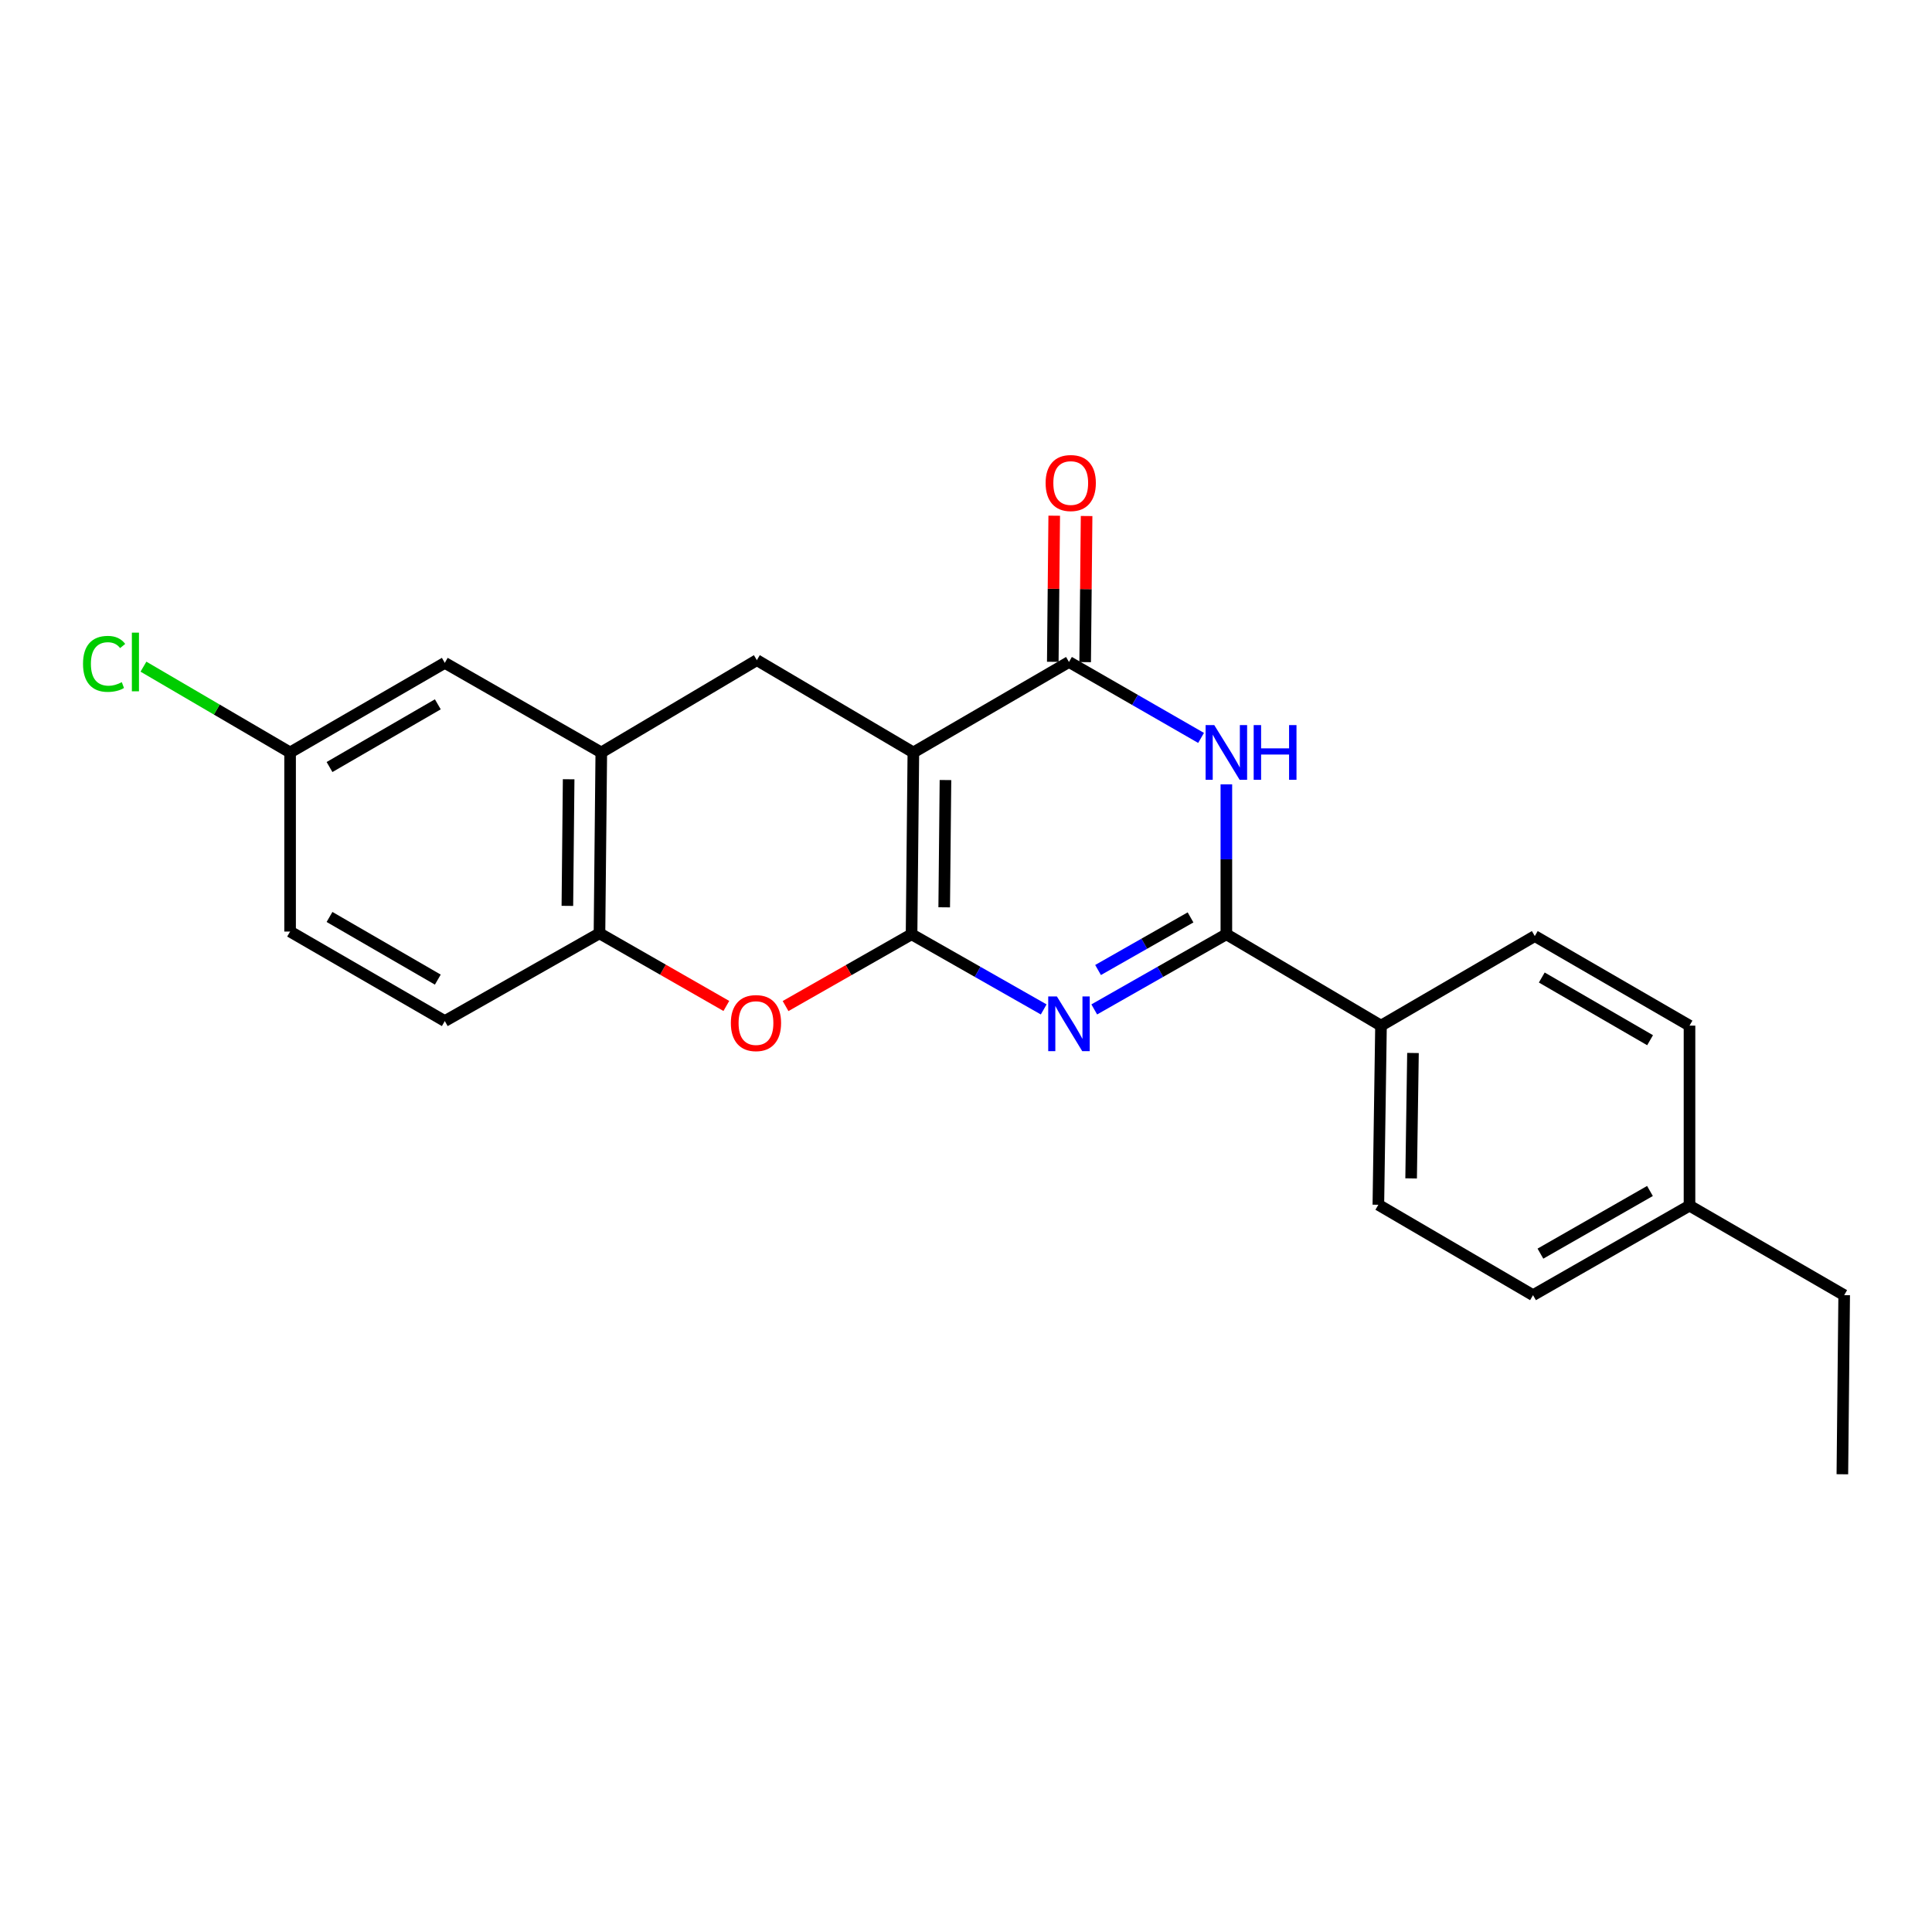 <?xml version='1.0' encoding='iso-8859-1'?>
<svg version='1.1' baseProfile='full'
              xmlns='http://www.w3.org/2000/svg'
                      xmlns:rdkit='http://www.rdkit.org/xml'
                      xmlns:xlink='http://www.w3.org/1999/xlink'
                  xml:space='preserve'
width='1000px' height='1000px' viewBox='0 0 1000 1000'>
<!-- END OF HEADER -->
<rect style='opacity:1.0;fill:#FFFFFF;stroke:none' width='1000' height='1000' x='0' y='0'> </rect>
<path class='bond-0' d='M 471.823,483.576 L 472.754,389.468' style='fill:none;fill-rule:evenodd;stroke:#000000;stroke-width:6px;stroke-linecap:butt;stroke-linejoin:miter;stroke-opacity:1' />
<path class='bond-0' d='M 488.719,469.625 L 489.37,403.75' style='fill:none;fill-rule:evenodd;stroke:#000000;stroke-width:6px;stroke-linecap:butt;stroke-linejoin:miter;stroke-opacity:1' />
<path class='bond-1' d='M 471.823,483.576 L 506.019,503.026' style='fill:none;fill-rule:evenodd;stroke:#000000;stroke-width:6px;stroke-linecap:butt;stroke-linejoin:miter;stroke-opacity:1' />
<path class='bond-1' d='M 506.019,503.026 L 540.215,522.476' style='fill:none;fill-rule:evenodd;stroke:#0000FF;stroke-width:6px;stroke-linecap:butt;stroke-linejoin:miter;stroke-opacity:1' />
<path class='bond-5' d='M 471.823,483.576 L 439.215,502.155' style='fill:none;fill-rule:evenodd;stroke:#000000;stroke-width:6px;stroke-linecap:butt;stroke-linejoin:miter;stroke-opacity:1' />
<path class='bond-5' d='M 439.215,502.155 L 406.606,520.734' style='fill:none;fill-rule:evenodd;stroke:#FF0000;stroke-width:6px;stroke-linecap:butt;stroke-linejoin:miter;stroke-opacity:1' />
<path class='bond-3' d='M 472.754,389.468 L 553.298,342.634' style='fill:none;fill-rule:evenodd;stroke:#000000;stroke-width:6px;stroke-linecap:butt;stroke-linejoin:miter;stroke-opacity:1' />
<path class='bond-6' d='M 472.754,389.468 L 391.745,341.693' style='fill:none;fill-rule:evenodd;stroke:#000000;stroke-width:6px;stroke-linecap:butt;stroke-linejoin:miter;stroke-opacity:1' />
<path class='bond-2' d='M 566.381,522.475 L 600.572,503.025' style='fill:none;fill-rule:evenodd;stroke:#0000FF;stroke-width:6px;stroke-linecap:butt;stroke-linejoin:miter;stroke-opacity:1' />
<path class='bond-2' d='M 600.572,503.025 L 634.763,483.576' style='fill:none;fill-rule:evenodd;stroke:#000000;stroke-width:6px;stroke-linecap:butt;stroke-linejoin:miter;stroke-opacity:1' />
<path class='bond-2' d='M 568.353,502.075 L 592.287,488.46' style='fill:none;fill-rule:evenodd;stroke:#0000FF;stroke-width:6px;stroke-linecap:butt;stroke-linejoin:miter;stroke-opacity:1' />
<path class='bond-2' d='M 592.287,488.46 L 616.22,474.846' style='fill:none;fill-rule:evenodd;stroke:#000000;stroke-width:6px;stroke-linecap:butt;stroke-linejoin:miter;stroke-opacity:1' />
<path class='bond-4' d='M 634.763,483.576 L 634.763,444.778' style='fill:none;fill-rule:evenodd;stroke:#000000;stroke-width:6px;stroke-linecap:butt;stroke-linejoin:miter;stroke-opacity:1' />
<path class='bond-4' d='M 634.763,444.778 L 634.763,405.981' style='fill:none;fill-rule:evenodd;stroke:#0000FF;stroke-width:6px;stroke-linecap:butt;stroke-linejoin:miter;stroke-opacity:1' />
<path class='bond-9' d='M 634.763,483.576 L 714.804,530.867' style='fill:none;fill-rule:evenodd;stroke:#000000;stroke-width:6px;stroke-linecap:butt;stroke-linejoin:miter;stroke-opacity:1' />
<path class='bond-10' d='M 561.676,342.716 L 562.048,304.904' style='fill:none;fill-rule:evenodd;stroke:#000000;stroke-width:6px;stroke-linecap:butt;stroke-linejoin:miter;stroke-opacity:1' />
<path class='bond-10' d='M 562.048,304.904 L 562.42,267.092' style='fill:none;fill-rule:evenodd;stroke:#FF0000;stroke-width:6px;stroke-linecap:butt;stroke-linejoin:miter;stroke-opacity:1' />
<path class='bond-10' d='M 544.92,342.551 L 545.292,304.739' style='fill:none;fill-rule:evenodd;stroke:#000000;stroke-width:6px;stroke-linecap:butt;stroke-linejoin:miter;stroke-opacity:1' />
<path class='bond-10' d='M 545.292,304.739 L 545.664,266.927' style='fill:none;fill-rule:evenodd;stroke:#FF0000;stroke-width:6px;stroke-linecap:butt;stroke-linejoin:miter;stroke-opacity:1' />
<path class='bond-24' d='M 553.298,342.634 L 587.486,362.288' style='fill:none;fill-rule:evenodd;stroke:#000000;stroke-width:6px;stroke-linecap:butt;stroke-linejoin:miter;stroke-opacity:1' />
<path class='bond-24' d='M 587.486,362.288 L 621.674,381.943' style='fill:none;fill-rule:evenodd;stroke:#0000FF;stroke-width:6px;stroke-linecap:butt;stroke-linejoin:miter;stroke-opacity:1' />
<path class='bond-8' d='M 375.955,520.683 L 343.122,501.887' style='fill:none;fill-rule:evenodd;stroke:#FF0000;stroke-width:6px;stroke-linecap:butt;stroke-linejoin:miter;stroke-opacity:1' />
<path class='bond-8' d='M 343.122,501.887 L 310.289,483.092' style='fill:none;fill-rule:evenodd;stroke:#000000;stroke-width:6px;stroke-linecap:butt;stroke-linejoin:miter;stroke-opacity:1' />
<path class='bond-23' d='M 391.745,341.693 L 311.229,389.468' style='fill:none;fill-rule:evenodd;stroke:#000000;stroke-width:6px;stroke-linecap:butt;stroke-linejoin:miter;stroke-opacity:1' />
<path class='bond-7' d='M 311.229,389.468 L 310.289,483.092' style='fill:none;fill-rule:evenodd;stroke:#000000;stroke-width:6px;stroke-linecap:butt;stroke-linejoin:miter;stroke-opacity:1' />
<path class='bond-7' d='M 294.332,403.344 L 293.674,468.88' style='fill:none;fill-rule:evenodd;stroke:#000000;stroke-width:6px;stroke-linecap:butt;stroke-linejoin:miter;stroke-opacity:1' />
<path class='bond-11' d='M 311.229,389.468 L 230.229,343.099' style='fill:none;fill-rule:evenodd;stroke:#000000;stroke-width:6px;stroke-linecap:butt;stroke-linejoin:miter;stroke-opacity:1' />
<path class='bond-12' d='M 310.289,483.092 L 230.229,528.502' style='fill:none;fill-rule:evenodd;stroke:#000000;stroke-width:6px;stroke-linecap:butt;stroke-linejoin:miter;stroke-opacity:1' />
<path class='bond-13' d='M 714.804,530.867 L 713.436,623.587' style='fill:none;fill-rule:evenodd;stroke:#000000;stroke-width:6px;stroke-linecap:butt;stroke-linejoin:miter;stroke-opacity:1' />
<path class='bond-13' d='M 731.354,545.022 L 730.396,609.926' style='fill:none;fill-rule:evenodd;stroke:#000000;stroke-width:6px;stroke-linecap:butt;stroke-linejoin:miter;stroke-opacity:1' />
<path class='bond-14' d='M 714.804,530.867 L 794.408,484.507' style='fill:none;fill-rule:evenodd;stroke:#000000;stroke-width:6px;stroke-linecap:butt;stroke-linejoin:miter;stroke-opacity:1' />
<path class='bond-25' d='M 230.229,343.099 L 150.151,389.468' style='fill:none;fill-rule:evenodd;stroke:#000000;stroke-width:6px;stroke-linecap:butt;stroke-linejoin:miter;stroke-opacity:1' />
<path class='bond-25' d='M 226.614,364.555 L 170.56,397.014' style='fill:none;fill-rule:evenodd;stroke:#000000;stroke-width:6px;stroke-linecap:butt;stroke-linejoin:miter;stroke-opacity:1' />
<path class='bond-16' d='M 230.229,528.502 L 150.151,482.17' style='fill:none;fill-rule:evenodd;stroke:#000000;stroke-width:6px;stroke-linecap:butt;stroke-linejoin:miter;stroke-opacity:1' />
<path class='bond-16' d='M 226.609,507.048 L 170.555,474.616' style='fill:none;fill-rule:evenodd;stroke:#000000;stroke-width:6px;stroke-linecap:butt;stroke-linejoin:miter;stroke-opacity:1' />
<path class='bond-18' d='M 713.436,623.587 L 793.495,670.375' style='fill:none;fill-rule:evenodd;stroke:#000000;stroke-width:6px;stroke-linecap:butt;stroke-linejoin:miter;stroke-opacity:1' />
<path class='bond-17' d='M 794.408,484.507 L 874.486,530.867' style='fill:none;fill-rule:evenodd;stroke:#000000;stroke-width:6px;stroke-linecap:butt;stroke-linejoin:miter;stroke-opacity:1' />
<path class='bond-17' d='M 798.024,505.962 L 854.079,538.414' style='fill:none;fill-rule:evenodd;stroke:#000000;stroke-width:6px;stroke-linecap:butt;stroke-linejoin:miter;stroke-opacity:1' />
<path class='bond-15' d='M 150.151,389.468 L 150.151,482.17' style='fill:none;fill-rule:evenodd;stroke:#000000;stroke-width:6px;stroke-linecap:butt;stroke-linejoin:miter;stroke-opacity:1' />
<path class='bond-19' d='M 150.151,389.468 L 112.201,367.267' style='fill:none;fill-rule:evenodd;stroke:#000000;stroke-width:6px;stroke-linecap:butt;stroke-linejoin:miter;stroke-opacity:1' />
<path class='bond-19' d='M 112.201,367.267 L 74.25,345.066' style='fill:none;fill-rule:evenodd;stroke:#00CC00;stroke-width:6px;stroke-linecap:butt;stroke-linejoin:miter;stroke-opacity:1' />
<path class='bond-20' d='M 874.486,530.867 L 874.486,624.043' style='fill:none;fill-rule:evenodd;stroke:#000000;stroke-width:6px;stroke-linecap:butt;stroke-linejoin:miter;stroke-opacity:1' />
<path class='bond-26' d='M 793.495,670.375 L 874.486,624.043' style='fill:none;fill-rule:evenodd;stroke:#000000;stroke-width:6px;stroke-linecap:butt;stroke-linejoin:miter;stroke-opacity:1' />
<path class='bond-26' d='M 797.323,648.881 L 854.017,616.448' style='fill:none;fill-rule:evenodd;stroke:#000000;stroke-width:6px;stroke-linecap:butt;stroke-linejoin:miter;stroke-opacity:1' />
<path class='bond-21' d='M 874.486,624.043 L 954.545,670.375' style='fill:none;fill-rule:evenodd;stroke:#000000;stroke-width:6px;stroke-linecap:butt;stroke-linejoin:miter;stroke-opacity:1' />
<path class='bond-22' d='M 954.545,670.375 L 953.605,763.077' style='fill:none;fill-rule:evenodd;stroke:#000000;stroke-width:6px;stroke-linecap:butt;stroke-linejoin:miter;stroke-opacity:1' />
<path  class='atom-2' d='M 547.038 515.757
L 556.318 530.757
Q 557.238 532.237, 558.718 534.917
Q 560.198 537.597, 560.278 537.757
L 560.278 515.757
L 564.038 515.757
L 564.038 544.077
L 560.158 544.077
L 550.198 527.677
Q 549.038 525.757, 547.798 523.557
Q 546.598 521.357, 546.238 520.677
L 546.238 544.077
L 542.558 544.077
L 542.558 515.757
L 547.038 515.757
' fill='#0000FF'/>
<path  class='atom-5' d='M 628.503 375.308
L 637.783 390.308
Q 638.703 391.788, 640.183 394.468
Q 641.663 397.148, 641.743 397.308
L 641.743 375.308
L 645.503 375.308
L 645.503 403.628
L 641.623 403.628
L 631.663 387.228
Q 630.503 385.308, 629.263 383.108
Q 628.063 380.908, 627.703 380.228
L 627.703 403.628
L 624.023 403.628
L 624.023 375.308
L 628.503 375.308
' fill='#0000FF'/>
<path  class='atom-5' d='M 648.903 375.308
L 652.743 375.308
L 652.743 387.348
L 667.223 387.348
L 667.223 375.308
L 671.063 375.308
L 671.063 403.628
L 667.223 403.628
L 667.223 390.548
L 652.743 390.548
L 652.743 403.628
L 648.903 403.628
L 648.903 375.308
' fill='#0000FF'/>
<path  class='atom-6' d='M 378.289 529.541
Q 378.289 522.741, 381.649 518.941
Q 385.009 515.141, 391.289 515.141
Q 397.569 515.141, 400.929 518.941
Q 404.289 522.741, 404.289 529.541
Q 404.289 536.421, 400.889 540.341
Q 397.489 544.221, 391.289 544.221
Q 385.049 544.221, 381.649 540.341
Q 378.289 536.461, 378.289 529.541
M 391.289 541.021
Q 395.609 541.021, 397.929 538.141
Q 400.289 535.221, 400.289 529.541
Q 400.289 523.981, 397.929 521.181
Q 395.609 518.341, 391.289 518.341
Q 386.969 518.341, 384.609 521.141
Q 382.289 523.941, 382.289 529.541
Q 382.289 535.261, 384.609 538.141
Q 386.969 541.021, 391.289 541.021
' fill='#FF0000'/>
<path  class='atom-11' d='M 541.21 250.012
Q 541.21 243.212, 544.57 239.412
Q 547.93 235.612, 554.21 235.612
Q 560.49 235.612, 563.85 239.412
Q 567.21 243.212, 567.21 250.012
Q 567.21 256.892, 563.81 260.812
Q 560.41 264.692, 554.21 264.692
Q 547.97 264.692, 544.57 260.812
Q 541.21 256.932, 541.21 250.012
M 554.21 261.492
Q 558.53 261.492, 560.85 258.612
Q 563.21 255.692, 563.21 250.012
Q 563.21 244.452, 560.85 241.652
Q 558.53 238.812, 554.21 238.812
Q 549.89 238.812, 547.53 241.612
Q 545.21 244.412, 545.21 250.012
Q 545.21 255.732, 547.53 258.612
Q 549.89 261.492, 554.21 261.492
' fill='#FF0000'/>
<path  class='atom-20' d='M 42.971 343.614
Q 42.971 336.574, 46.251 332.894
Q 49.571 329.174, 55.851 329.174
Q 61.691 329.174, 64.811 333.294
L 62.171 335.454
Q 59.891 332.454, 55.851 332.454
Q 51.571 332.454, 49.291 335.334
Q 47.051 338.174, 47.051 343.614
Q 47.051 349.214, 49.371 352.094
Q 51.731 354.974, 56.291 354.974
Q 59.411 354.974, 63.051 353.094
L 64.171 356.094
Q 62.691 357.054, 60.451 357.614
Q 58.211 358.174, 55.731 358.174
Q 49.571 358.174, 46.251 354.414
Q 42.971 350.654, 42.971 343.614
' fill='#00CC00'/>
<path  class='atom-20' d='M 68.251 327.454
L 71.931 327.454
L 71.931 357.814
L 68.251 357.814
L 68.251 327.454
' fill='#00CC00'/>
</svg>

